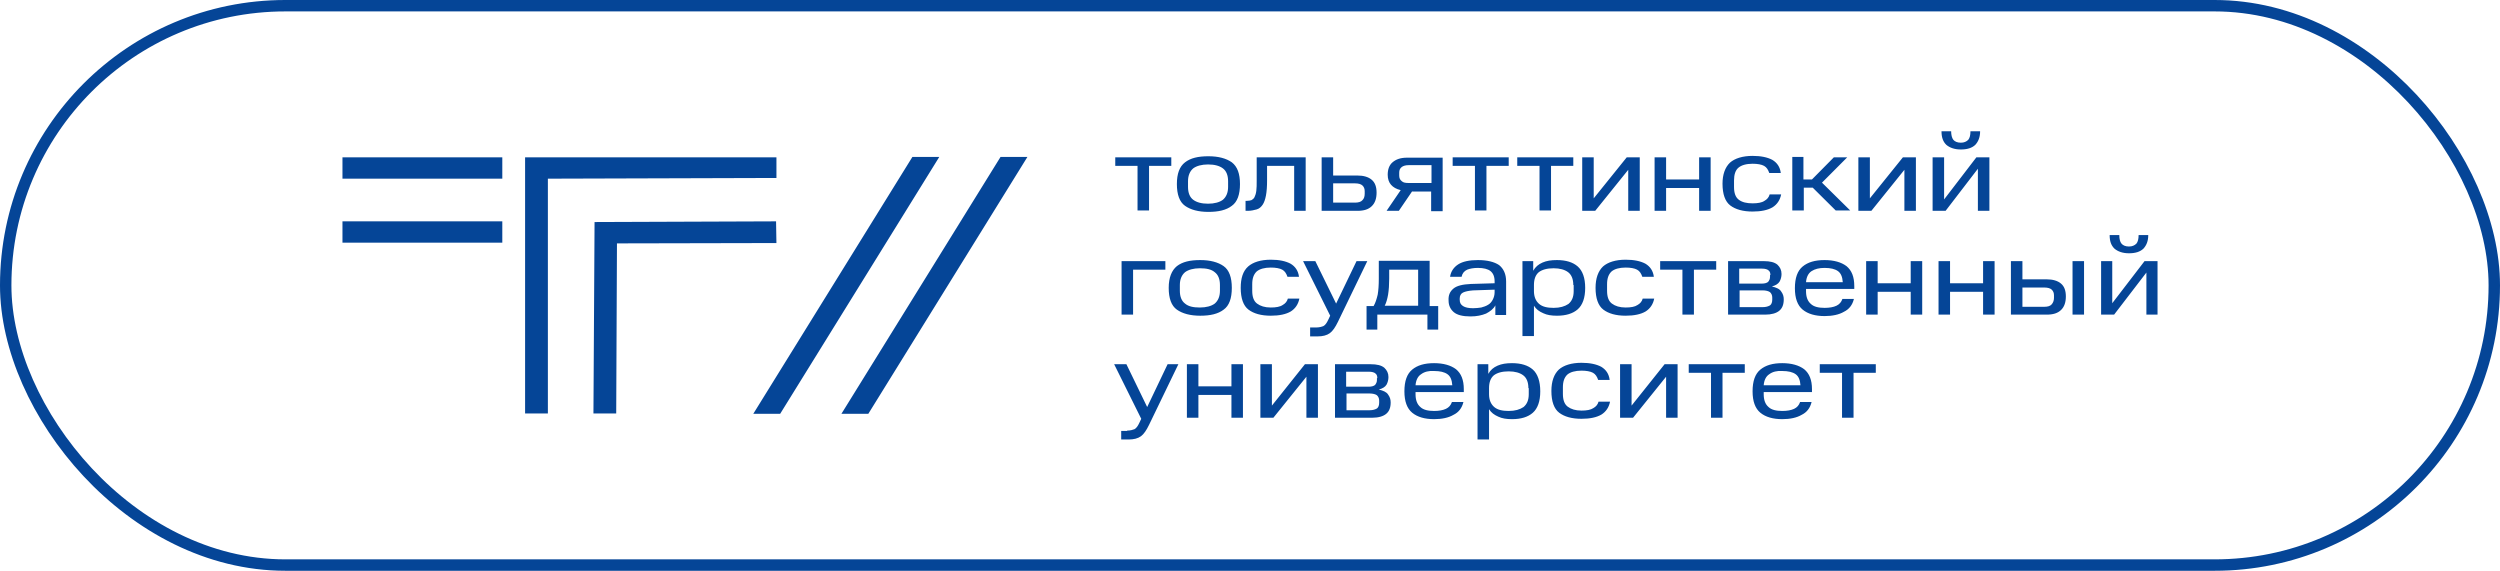 <svg width="219" height="50" viewBox="0 0 219 50" fill="none" xmlns="http://www.w3.org/2000/svg">
<rect x="0.5" y="0.5" width="218" height="49" rx="24.5" stroke="#054597"/>
<g clip-path="url(#clip0_648_195)">
<path fill-rule="evenodd" clip-rule="evenodd" d="M170.304 17.469V13.781H169.296V18.469H170.434L173.263 14.781V18.469H174.271V13.781H173.132L170.304 17.469ZM171.116 12.25C170.986 12.094 170.921 11.812 170.921 11.5H170.076C170.076 12.031 170.206 12.406 170.499 12.688C170.792 12.938 171.214 13.094 171.767 13.094C172.319 13.094 172.742 12.969 173.035 12.688C173.295 12.406 173.458 12.031 173.458 11.5H172.612C172.612 11.844 172.547 12.094 172.417 12.25C172.255 12.406 172.06 12.5 171.767 12.5C171.474 12.5 171.247 12.406 171.116 12.25ZM151.543 14.25C151.965 13.875 152.648 13.656 153.526 13.656C154.274 13.656 154.826 13.781 155.249 14C155.671 14.25 155.932 14.625 155.997 15.156H154.989C154.891 14.875 154.762 14.656 154.534 14.531C154.306 14.406 153.949 14.344 153.526 14.344C152.973 14.344 152.55 14.469 152.29 14.688C152.03 14.906 151.9 15.281 151.9 15.813V16.375C151.9 16.906 152.03 17.281 152.323 17.5C152.615 17.719 153.005 17.813 153.526 17.813C153.981 17.813 154.339 17.75 154.566 17.594C154.794 17.469 154.957 17.281 155.021 17.031H156.029C155.932 17.531 155.672 17.906 155.282 18.156C154.859 18.406 154.274 18.531 153.526 18.531C152.681 18.531 152.03 18.344 151.575 18C151.12 17.656 150.892 17 150.892 16.094C150.892 15.281 151.12 14.656 151.543 14.25ZM103.81 14.219C104.298 13.844 104.948 13.688 105.859 13.688C106.736 13.688 107.42 13.875 107.907 14.219C108.395 14.594 108.622 15.219 108.622 16.125C108.622 17.031 108.395 17.688 107.907 18.031C107.42 18.406 106.736 18.562 105.859 18.562C104.98 18.562 104.298 18.375 103.81 18.031C103.322 17.688 103.095 17.031 103.095 16.125C103.095 15.219 103.322 14.594 103.81 14.219ZM107.581 15.875C107.581 15.344 107.42 14.969 107.126 14.75C106.834 14.531 106.411 14.406 105.826 14.406C105.273 14.406 104.818 14.531 104.525 14.75C104.233 15 104.07 15.375 104.07 15.875V16.375C104.07 16.906 104.233 17.281 104.525 17.5C104.818 17.719 105.241 17.844 105.826 17.844C106.379 17.844 106.834 17.719 107.126 17.5C107.42 17.25 107.581 16.875 107.581 16.375V15.875ZM97.697 14.531V13.781H102.606V14.531H100.656V18.438H99.648V14.531H97.697ZM109.24 17.594H109.142H109.11V18.469H109.305C109.597 18.469 109.858 18.406 110.086 18.344C110.313 18.281 110.476 18.125 110.605 17.938C110.736 17.75 110.833 17.469 110.898 17.125C110.963 16.781 110.995 16.344 110.995 15.812V14.531H113.369V18.469H114.377V13.781H110.086V15.812C110.086 16.188 110.086 16.469 110.053 16.719C110.021 16.969 109.955 17.156 109.89 17.281C109.826 17.406 109.728 17.469 109.631 17.531C109.533 17.562 109.402 17.594 109.24 17.594ZM115.776 13.781H116.784V15.375H118.897C119.45 15.375 119.872 15.5 120.165 15.75C120.458 16 120.588 16.375 120.588 16.875C120.588 17.375 120.458 17.781 120.165 18.062C119.872 18.344 119.482 18.469 118.897 18.469H115.776V13.781ZM119.548 16.75C119.548 16.531 119.482 16.375 119.353 16.25C119.222 16.125 118.995 16.062 118.702 16.062H116.784V17.75H118.702C118.995 17.75 119.222 17.688 119.353 17.531C119.482 17.406 119.548 17.219 119.548 16.969V16.75ZM122.539 18.468L123.71 16.75V16.781H125.368V18.5H126.376V13.812H123.254C122.668 13.812 122.279 13.968 121.986 14.218C121.694 14.468 121.563 14.843 121.563 15.312C121.563 15.656 121.66 15.968 121.855 16.187C122.05 16.406 122.311 16.562 122.701 16.656L121.465 18.468H122.539ZM122.799 14.625C122.929 14.531 123.124 14.468 123.384 14.468H125.4V16.031H123.416C123.124 16.031 122.929 16 122.799 15.875C122.636 15.75 122.571 15.593 122.571 15.375V15.125C122.571 14.906 122.636 14.75 122.799 14.625ZM127.253 14.531V13.781H132.163V14.531H130.213V18.438H129.205V14.531H127.253ZM132.911 13.781V14.531H134.862V18.438H135.87V14.531H137.821V13.781H132.911ZM139.609 13.781V17.375L142.503 13.781H143.642V18.469H142.633V14.875L139.739 18.469H138.602V13.781H139.609ZM145.95 15.719V13.781H144.942V18.469H145.95V16.469H148.843V18.469H149.852V13.781H148.843V15.719H145.95ZM157.98 15.719V13.781V13.75H157.005V18.437H158.013V16.437H158.793L160.809 18.437H162.077L159.606 16L161.817 13.781H160.646L158.729 15.719H157.98ZM163.801 13.781V17.375L166.695 13.781H167.833V18.469H166.825V14.875L163.931 18.469H162.793V13.781H163.801ZM102.087 22.875V23.625H99.258V27.562H98.25V22.875H102.087ZM105.143 22.782C104.233 22.782 103.582 22.938 103.095 23.313C102.64 23.688 102.379 24.313 102.379 25.219C102.379 26.125 102.607 26.782 103.095 27.125C103.582 27.469 104.265 27.657 105.143 27.657C106.021 27.657 106.704 27.5 107.191 27.125C107.68 26.782 107.907 26.125 107.907 25.219C107.907 24.313 107.68 23.657 107.191 23.313C106.704 22.969 106.021 22.782 105.143 22.782ZM106.411 23.844C106.704 24.063 106.867 24.438 106.867 24.969V25.469C106.867 25.969 106.704 26.344 106.411 26.594C106.119 26.813 105.664 26.938 105.111 26.938C104.525 26.938 104.103 26.844 103.81 26.594C103.517 26.375 103.355 26 103.355 25.469V24.969C103.355 24.469 103.517 24.094 103.81 23.844C104.103 23.625 104.558 23.5 105.111 23.5C105.696 23.5 106.119 23.594 106.411 23.844ZM109.337 23.344C109.76 22.969 110.443 22.75 111.321 22.75C112.069 22.75 112.621 22.875 113.044 23.094C113.467 23.344 113.727 23.719 113.792 24.25H112.784C112.687 23.969 112.556 23.75 112.329 23.625C112.101 23.5 111.743 23.438 111.321 23.438C110.768 23.438 110.345 23.562 110.085 23.781C109.825 24.031 109.695 24.375 109.695 24.906V25.469C109.695 26 109.825 26.375 110.118 26.594C110.41 26.812 110.8 26.938 111.321 26.938C111.776 26.938 112.134 26.875 112.361 26.719C112.589 26.594 112.751 26.406 112.816 26.156H113.825C113.727 26.656 113.467 27.031 113.077 27.281C112.654 27.531 112.069 27.656 111.321 27.656C110.475 27.656 109.825 27.469 109.369 27.125C108.914 26.781 108.687 26.125 108.687 25.219C108.687 24.375 108.882 23.75 109.337 23.344ZM115.938 28.562C115.775 28.625 115.58 28.687 115.288 28.687H114.767V29.469H115.418C115.873 29.469 116.23 29.375 116.491 29.187C116.751 29 116.978 28.656 117.206 28.187L119.775 22.875H118.832L117.044 26.594L115.222 22.875H114.15L116.524 27.656L116.361 28C116.23 28.281 116.101 28.469 115.938 28.562ZM119.775 26.812H120.328C120.49 26.531 120.588 26.219 120.686 25.812C120.751 25.438 120.783 24.969 120.783 24.406V22.844H125.237V26.812H125.986V28.875H125.042V27.562H120.653V28.875H119.71V26.812H119.775ZM121.694 23.625V24.406C121.694 24.938 121.661 25.406 121.596 25.812C121.531 26.188 121.433 26.531 121.303 26.781H124.229V23.625H121.694ZM128.847 24.875C128.132 24.907 127.611 25.032 127.318 25.282C127.026 25.531 126.863 25.844 126.896 26.344C126.896 26.75 127.058 27.094 127.351 27.344C127.644 27.594 128.132 27.719 128.814 27.719C129.367 27.719 129.79 27.625 130.18 27.469C130.537 27.282 130.83 27.063 130.993 26.75V27.594H131.936V24.657C131.936 24 131.708 23.532 131.318 23.219C130.895 22.938 130.277 22.782 129.464 22.782C128.716 22.782 128.132 22.907 127.742 23.157C127.351 23.407 127.091 23.782 127.026 24.25H128.034C128.099 23.938 128.261 23.75 128.521 23.625C128.749 23.532 129.074 23.469 129.464 23.469C129.952 23.469 130.342 23.563 130.57 23.75C130.798 23.938 130.928 24.219 130.928 24.657V24.813L128.847 24.875ZM129.042 27C128.652 27 128.359 26.938 128.164 26.813C127.969 26.688 127.871 26.532 127.871 26.25V26.157C127.871 25.907 127.969 25.719 128.164 25.625C128.359 25.531 128.652 25.469 129.042 25.438L130.928 25.375V25.594C130.928 25.844 130.863 26.063 130.766 26.25C130.667 26.438 130.537 26.594 130.375 26.688C130.18 26.813 129.985 26.875 129.757 26.938C129.529 26.969 129.302 27 129.042 27ZM134.309 22.875V23.719C134.504 23.375 134.764 23.157 135.122 23C135.48 22.844 135.87 22.782 136.391 22.782C137.171 22.782 137.789 22.969 138.211 23.344C138.634 23.719 138.862 24.344 138.862 25.219C138.862 26.094 138.634 26.719 138.211 27.094C137.789 27.469 137.171 27.657 136.391 27.657C135.902 27.657 135.512 27.594 135.188 27.438C134.83 27.282 134.57 27.094 134.374 26.782V29.438H133.367V22.875H134.309ZM137.821 24.969C137.821 24.438 137.658 24.063 137.366 23.844C137.073 23.625 136.651 23.5 136.097 23.5C135.512 23.5 135.09 23.625 134.797 23.844C134.504 24.094 134.374 24.469 134.374 24.969V25.5C134.374 26 134.537 26.375 134.83 26.625C135.122 26.875 135.544 26.969 136.097 26.969C136.651 26.969 137.073 26.844 137.398 26.625C137.691 26.375 137.854 26.032 137.854 25.5V24.969H137.821ZM142.405 22.75C141.527 22.75 140.845 22.969 140.422 23.344C140 23.75 139.771 24.375 139.771 25.219C139.771 26.125 139.999 26.781 140.455 27.125C140.91 27.469 141.56 27.656 142.405 27.656C143.153 27.656 143.738 27.531 144.161 27.281C144.551 27.031 144.812 26.656 144.909 26.156H143.901C143.836 26.406 143.674 26.594 143.446 26.719C143.218 26.875 142.861 26.938 142.405 26.938C141.885 26.938 141.495 26.812 141.202 26.594C140.91 26.375 140.779 26 140.779 25.469V24.906C140.779 24.375 140.91 24.031 141.17 23.781C141.43 23.562 141.853 23.438 142.405 23.438C142.828 23.438 143.186 23.5 143.413 23.625C143.641 23.75 143.771 23.969 143.869 24.25H144.877C144.812 23.719 144.551 23.344 144.129 23.094C143.706 22.875 143.153 22.75 142.405 22.75ZM145.43 23.625V22.875H150.34V23.625H148.388V27.562H147.38V23.625H145.43ZM155.704 23.187C155.444 22.969 155.054 22.875 154.501 22.875H151.38V27.562H154.631C155.184 27.562 155.607 27.437 155.867 27.219C156.127 27 156.257 26.687 156.257 26.219C156.257 25.969 156.192 25.75 156.029 25.531C155.899 25.312 155.607 25.187 155.217 25.094C155.542 25 155.77 24.875 155.899 24.656C155.997 24.469 156.062 24.25 156.062 24C156.062 23.656 155.932 23.406 155.704 23.187ZM154.924 23.687C155.054 23.781 155.087 23.937 155.087 24.094H155.054V24.25C155.054 24.437 154.989 24.562 154.892 24.687C154.794 24.781 154.599 24.844 154.339 24.844H152.355V23.531H154.339C154.631 23.531 154.826 23.594 154.924 23.687ZM155.054 25.594C155.184 25.719 155.249 25.875 155.249 26.062V26.25C155.249 26.469 155.184 26.656 155.054 26.75C154.892 26.844 154.696 26.906 154.404 26.906H152.388V25.437H154.404C154.696 25.437 154.924 25.5 155.054 25.594ZM157.915 23.344C158.371 22.969 158.989 22.782 159.834 22.782C160.647 22.782 161.297 22.969 161.753 23.313C162.208 23.688 162.435 24.25 162.435 25.063V25.313H158.208V25.5C158.208 26 158.339 26.375 158.631 26.625C158.891 26.875 159.314 26.969 159.834 26.969C160.256 26.969 160.614 26.907 160.874 26.782C161.134 26.656 161.297 26.469 161.395 26.188H162.403C162.272 26.719 161.98 27.094 161.525 27.313C161.102 27.563 160.516 27.688 159.834 27.688C159.021 27.688 158.371 27.5 157.915 27.125C157.46 26.75 157.233 26.125 157.233 25.25C157.233 24.344 157.46 23.719 157.915 23.344ZM158.695 23.75C158.403 23.938 158.241 24.282 158.208 24.719H161.427C161.395 24.25 161.264 23.938 161.005 23.75C160.745 23.563 160.354 23.469 159.834 23.469C159.346 23.469 158.989 23.563 158.695 23.75ZM164.483 24.812V22.875H163.475V27.562H164.483V25.562H167.378V27.562H168.385V22.875H167.378V24.812H164.483ZM170.824 22.875V24.812H173.718V22.875H174.726V27.562H173.718V25.562H170.824V27.562H169.816V22.875H170.824ZM177.164 22.875H176.156V27.562H179.278C179.863 27.562 180.253 27.437 180.546 27.156C180.839 26.875 180.969 26.469 180.969 25.969C180.969 25.469 180.839 25.094 180.546 24.844C180.253 24.594 179.831 24.469 179.278 24.469H177.164V22.875ZM179.733 25.375C179.863 25.5 179.929 25.656 179.929 25.875V26.094C179.929 26.312 179.863 26.5 179.733 26.656C179.603 26.812 179.376 26.875 179.083 26.875H177.164V25.187H179.083C179.376 25.187 179.603 25.25 179.733 25.375ZM182.562 27.562V22.875H181.554V27.562H182.562ZM185.033 22.875V26.562L187.862 22.875H189V27.562H188.024V23.875L185.196 27.562H184.057V22.875H185.033ZM185.651 20.594C185.651 20.937 185.716 21.187 185.846 21.344C185.976 21.5 186.203 21.594 186.497 21.594C186.789 21.594 186.984 21.5 187.147 21.344C187.277 21.187 187.342 20.937 187.342 20.594H188.187C188.187 21.125 188.024 21.5 187.764 21.781C187.471 22.062 187.049 22.187 186.497 22.187C185.944 22.187 185.521 22.031 185.228 21.781C184.936 21.5 184.805 21.125 184.805 20.594H185.651ZM99.388 37.594C99.225 37.656 99.03 37.719 98.738 37.719V37.75H98.217V38.5H98.868C99.323 38.5 99.681 38.406 99.941 38.219C100.201 38.031 100.428 37.688 100.656 37.219L103.225 31.906H102.282L100.493 35.656L98.673 31.906H97.6L99.973 36.688L99.811 37.031C99.681 37.312 99.55 37.5 99.388 37.594ZM104.98 31.906V33.844H107.874V31.906H108.882V36.594H107.874V34.594H104.98V36.594H103.972V31.906H104.98ZM111.419 35.531V31.906H110.41V36.594H111.548L114.442 33V36.594H115.451V31.906H114.312L111.419 35.531ZM120.067 31.906C120.62 31.906 121.01 32 121.271 32.219C121.498 32.438 121.628 32.688 121.628 33.031C121.628 33.281 121.563 33.5 121.465 33.688C121.336 33.906 121.108 34.031 120.783 34.125C121.173 34.219 121.465 34.344 121.596 34.562C121.759 34.781 121.823 35 121.823 35.25C121.823 35.719 121.694 36.031 121.433 36.25C121.173 36.469 120.751 36.594 120.198 36.594H116.946V31.906H120.067ZM120.653 33.125C120.653 32.969 120.62 32.812 120.491 32.719C120.393 32.625 120.198 32.562 119.905 32.562H117.922V33.875H119.905C120.165 33.875 120.36 33.812 120.458 33.719C120.555 33.594 120.62 33.469 120.62 33.281V33.125H120.653ZM120.815 35.094C120.815 34.906 120.751 34.75 120.62 34.625C120.491 34.531 120.262 34.469 119.97 34.469H117.954V35.938H119.97C120.262 35.938 120.458 35.875 120.62 35.781C120.751 35.688 120.815 35.5 120.815 35.281V35.094ZM125.627 31.812C124.782 31.812 124.165 32 123.71 32.375C123.254 32.75 123.026 33.375 123.026 34.281C123.026 35.156 123.254 35.781 123.71 36.156C124.165 36.531 124.815 36.718 125.627 36.718C126.311 36.718 126.896 36.593 127.318 36.343C127.774 36.125 128.066 35.75 128.196 35.218H127.188C127.09 35.5 126.929 35.687 126.668 35.812C126.408 35.937 126.05 36 125.627 36C125.107 36 124.685 35.906 124.424 35.656C124.132 35.406 124.002 35.031 124.002 34.531V34.343H128.229V34.093C128.229 33.281 128.001 32.718 127.546 32.343C127.09 32 126.44 31.812 125.627 31.812ZM124.002 33.75C124.034 33.312 124.197 32.968 124.49 32.781C124.782 32.562 125.173 32.468 125.627 32.5C126.148 32.5 126.538 32.593 126.798 32.781C127.058 32.968 127.188 33.281 127.221 33.75H124.002ZM130.375 31.906V32.75C130.57 32.406 130.83 32.187 131.188 32.031C131.546 31.875 131.936 31.812 132.456 31.812C133.237 31.812 133.854 32 134.277 32.375C134.699 32.75 134.927 33.406 134.927 34.281C134.927 35.156 134.699 35.781 134.277 36.156C133.854 36.531 133.237 36.718 132.456 36.718C131.968 36.718 131.578 36.656 131.253 36.5C130.895 36.343 130.635 36.156 130.44 35.843V38.5H129.432V31.906H130.375ZM133.887 34C133.887 33.468 133.724 33.093 133.432 32.875C133.139 32.656 132.716 32.531 132.163 32.531C131.578 32.531 131.155 32.656 130.863 32.875C130.57 33.125 130.44 33.5 130.44 34V34.531C130.44 35.031 130.603 35.406 130.895 35.656C131.188 35.906 131.611 36 132.163 36C132.716 36 133.139 35.875 133.464 35.656C133.757 35.406 133.919 35.062 133.919 34.531V34H133.887ZM138.536 31.781C137.658 31.781 136.976 32 136.553 32.375C136.13 32.781 135.902 33.406 135.902 34.25C135.902 35.156 136.13 35.812 136.585 36.156C137.04 36.5 137.691 36.687 138.536 36.687C139.284 36.687 139.869 36.562 140.292 36.312C140.682 36.062 140.942 35.687 141.04 35.187H140.032C139.966 35.437 139.805 35.625 139.577 35.75C139.349 35.906 138.992 35.968 138.536 35.968C138.016 35.968 137.626 35.844 137.333 35.625C137.041 35.406 136.91 35.031 136.91 34.5V33.937C136.91 33.406 137.041 33.062 137.3 32.812C137.561 32.593 137.983 32.469 138.536 32.469C138.958 32.469 139.316 32.531 139.544 32.656C139.772 32.781 139.902 33 139.999 33.281H141.007C140.942 32.75 140.682 32.375 140.26 32.125C139.837 31.906 139.284 31.781 138.536 31.781ZM142.926 31.906V35.531L145.819 31.906H146.957V36.594H145.95V33L143.056 36.594H141.918V31.906H142.926ZM147.933 31.906V32.656H149.884V36.594H150.892V32.656H152.843V31.906H147.933ZM154.209 32.375C154.664 32 155.282 31.812 156.127 31.812C156.94 31.812 157.59 32 158.045 32.343C158.501 32.718 158.729 33.281 158.729 34.093V34.343H154.501V34.531C154.501 35.031 154.631 35.406 154.924 35.656C155.184 35.906 155.607 36 156.127 36C156.55 36 156.908 35.937 157.168 35.812C157.428 35.687 157.59 35.5 157.688 35.218H158.695C158.566 35.75 158.273 36.125 157.818 36.343C157.395 36.593 156.81 36.718 156.127 36.718C155.315 36.718 154.664 36.531 154.209 36.156C153.754 35.781 153.526 35.156 153.526 34.281C153.526 33.375 153.754 32.75 154.209 32.375ZM154.989 32.781C154.696 32.968 154.534 33.312 154.501 33.75H157.721C157.688 33.281 157.558 32.968 157.298 32.781C157.037 32.593 156.647 32.5 156.127 32.5C155.672 32.468 155.281 32.562 154.989 32.781ZM159.411 31.906V32.656H161.362V36.594H162.37V32.656H164.32V31.906H159.411ZM44.002 13.782H30V15.652H44.002V13.782ZM30 19.39H44.002V21.26H30V19.39ZM47.994 36.22H45.998V13.782H68.016V15.59L47.994 15.652V36.22ZM51.985 36.219H53.98L54.046 21.321L68.015 21.291L67.983 19.39L52.083 19.451L51.985 36.219ZM79.924 13.75L65.987 36.25H68.342L82.279 13.75H79.924ZM73.708 36.25L87.645 13.75H90L76.064 36.25H73.708Z" fill="#054597"/>
</g>
<defs>
<clipPath id="clip0_648_195">
<rect width="159" height="27" fill="white" transform="translate(30 11.5)"/>
</clipPath>
</defs>
</svg>

